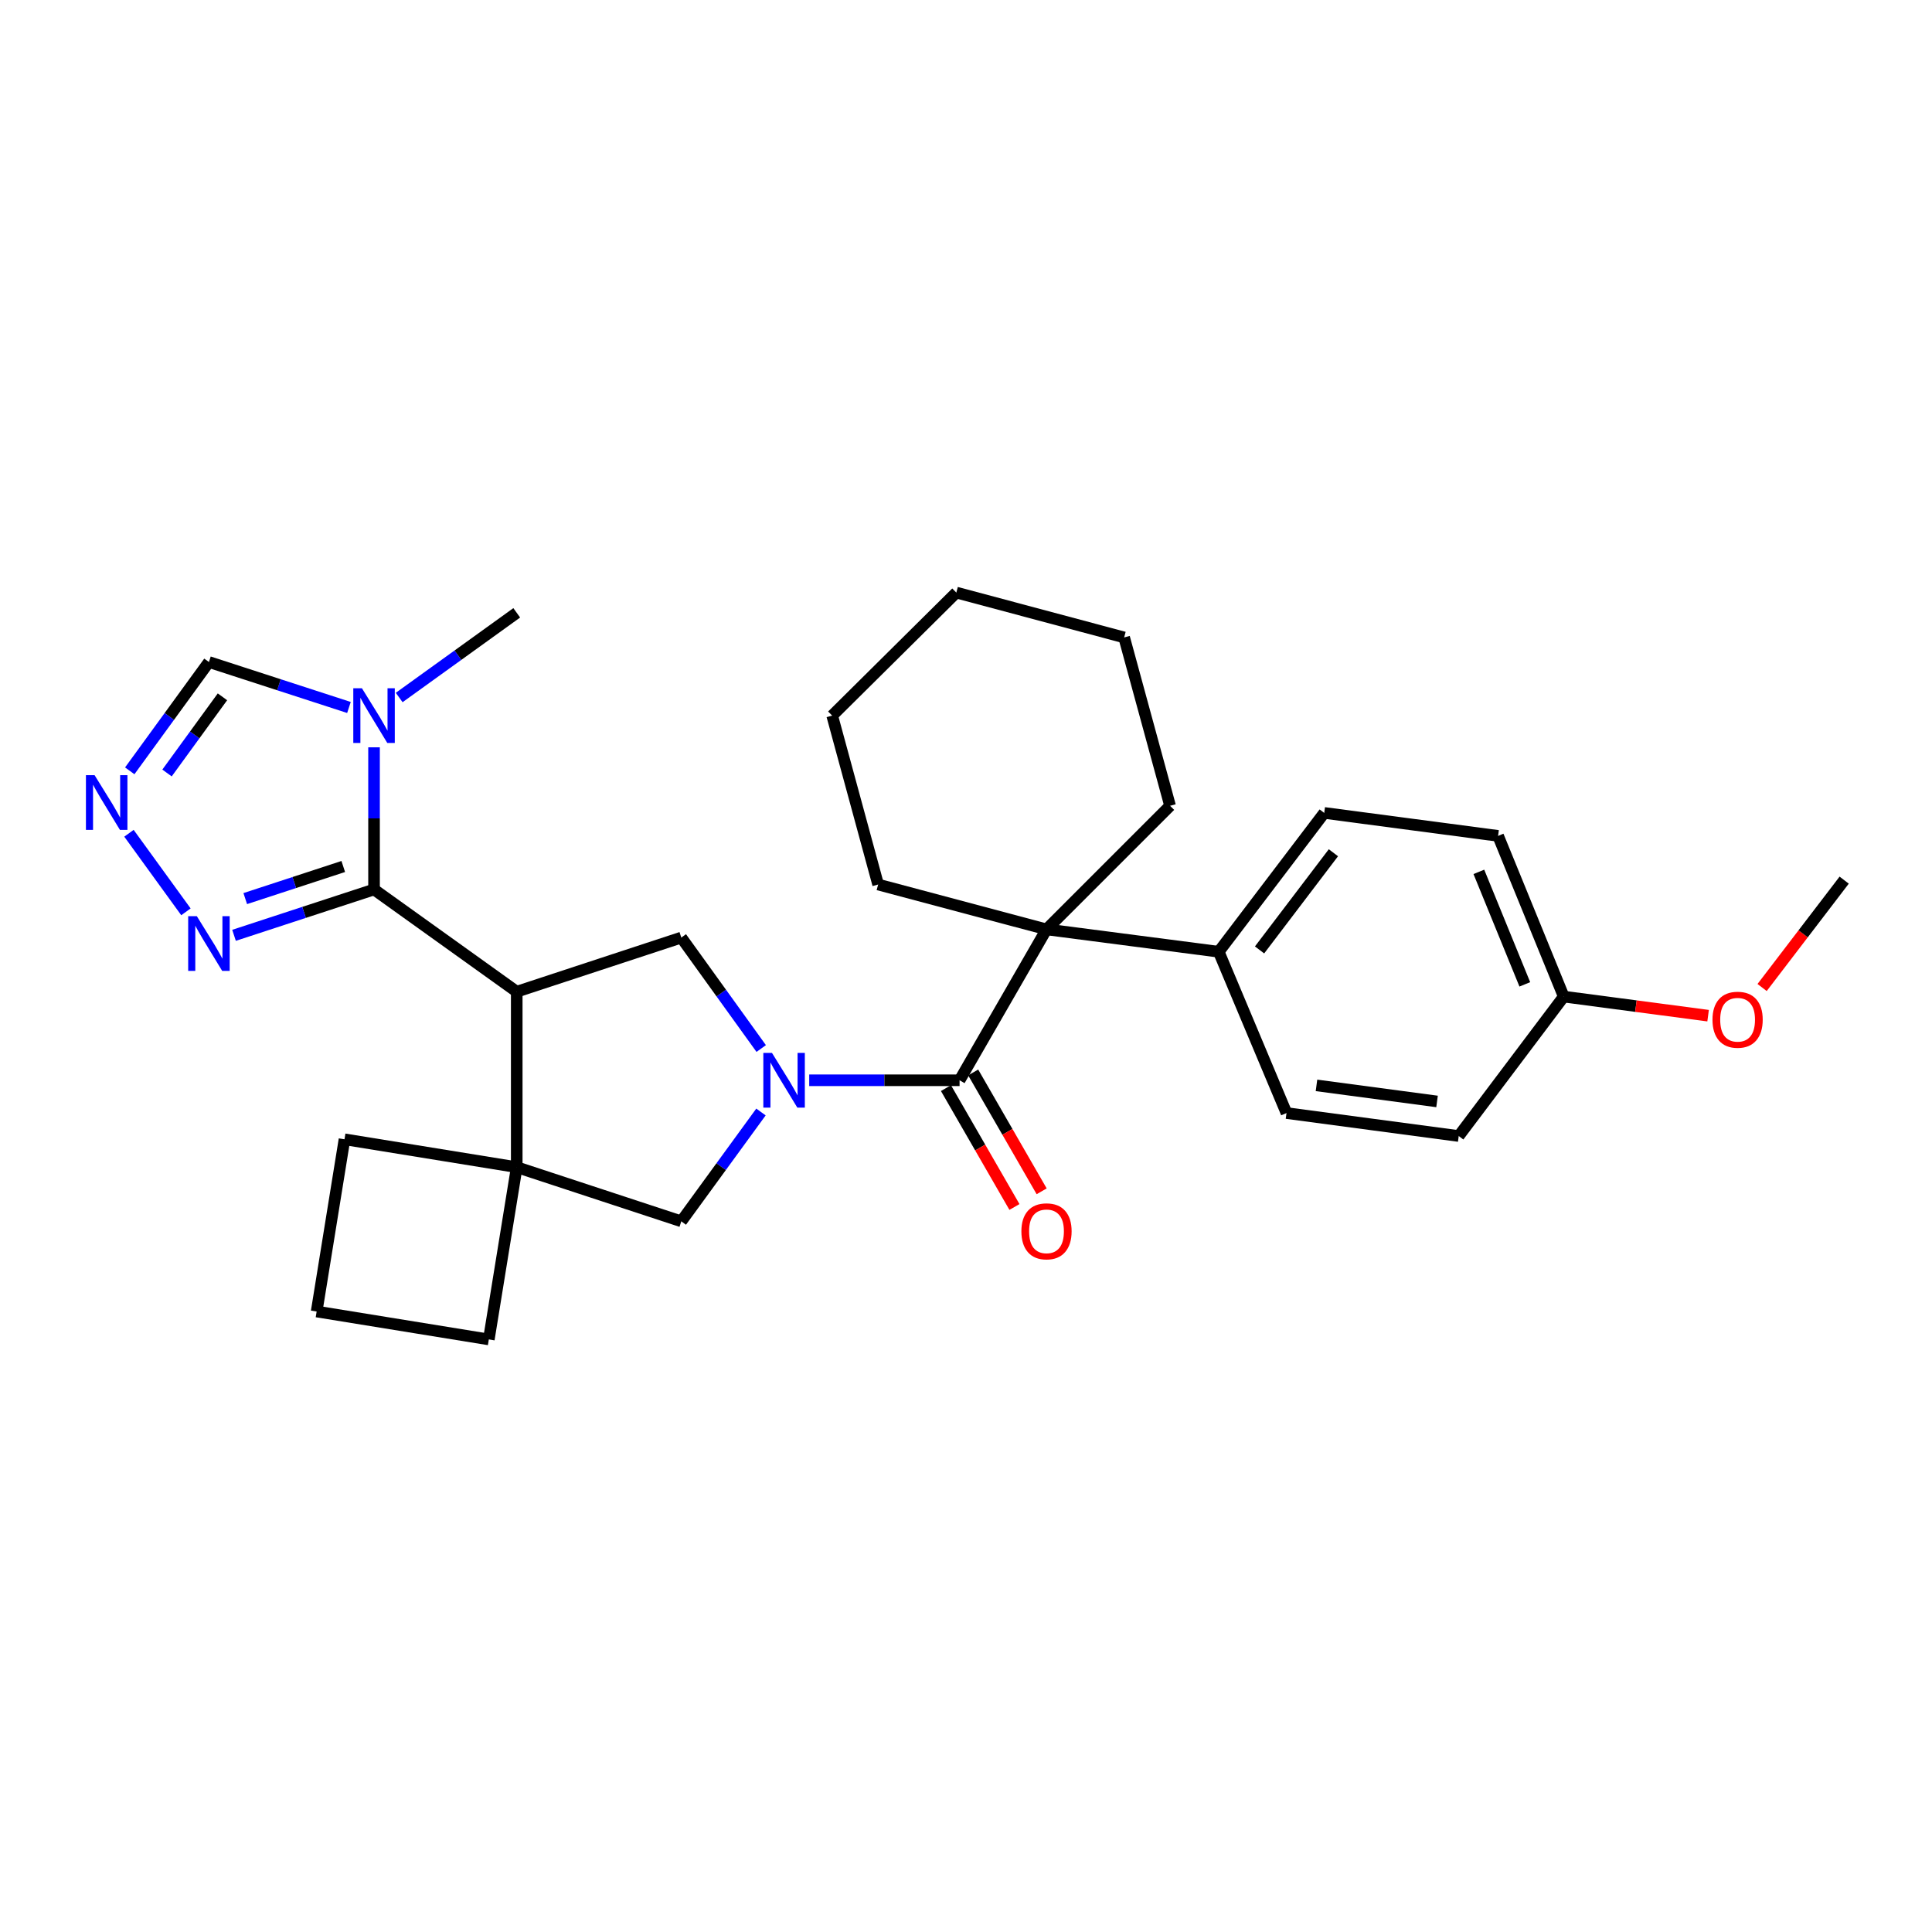 <?xml version='1.0' encoding='iso-8859-1'?>
<svg version='1.1' baseProfile='full'
              xmlns='http://www.w3.org/2000/svg'
                      xmlns:rdkit='http://www.rdkit.org/xml'
                      xmlns:xlink='http://www.w3.org/1999/xlink'
                  xml:space='preserve'
width='1000px' height='1000px' viewBox='0 0 1000 1000'>
<!-- END OF HEADER -->
<rect style='opacity:1.0;fill:#FFFFFF;stroke:none' width='1000' height='1000' x='0' y='0'> </rect>
<path class='bond-2' d='M 418.85,559.149 L 457.761,559.149' style='fill:none;fill-rule:evenodd;stroke:#0000FF;stroke-width:6px;stroke-linecap:butt;stroke-linejoin:miter;stroke-opacity:1' />
<path class='bond-2' d='M 457.761,559.149 L 496.671,559.149' style='fill:none;fill-rule:evenodd;stroke:#000000;stroke-width:6px;stroke-linecap:butt;stroke-linejoin:miter;stroke-opacity:1' />
<path class='bond-4' d='M 394.002,542.713 L 373.322,514' style='fill:none;fill-rule:evenodd;stroke:#0000FF;stroke-width:6px;stroke-linecap:butt;stroke-linejoin:miter;stroke-opacity:1' />
<path class='bond-4' d='M 373.322,514 L 352.642,485.287' style='fill:none;fill-rule:evenodd;stroke:#000000;stroke-width:6px;stroke-linecap:butt;stroke-linejoin:miter;stroke-opacity:1' />
<path class='bond-9' d='M 393.877,575.567 L 373.259,603.865' style='fill:none;fill-rule:evenodd;stroke:#0000FF;stroke-width:6px;stroke-linecap:butt;stroke-linejoin:miter;stroke-opacity:1' />
<path class='bond-9' d='M 373.259,603.865 L 352.642,632.162' style='fill:none;fill-rule:evenodd;stroke:#000000;stroke-width:6px;stroke-linecap:butt;stroke-linejoin:miter;stroke-opacity:1' />
<path class='bond-0' d='M 267.463,513.304 L 352.642,485.287' style='fill:none;fill-rule:evenodd;stroke:#000000;stroke-width:6px;stroke-linecap:butt;stroke-linejoin:miter;stroke-opacity:1' />
<path class='bond-1' d='M 267.463,513.304 L 193.602,460.387' style='fill:none;fill-rule:evenodd;stroke:#000000;stroke-width:6px;stroke-linecap:butt;stroke-linejoin:miter;stroke-opacity:1' />
<path class='bond-29' d='M 267.463,513.304 L 267.463,604.136' style='fill:none;fill-rule:evenodd;stroke:#000000;stroke-width:6px;stroke-linecap:butt;stroke-linejoin:miter;stroke-opacity:1' />
<path class='bond-3' d='M 193.602,460.387 L 193.602,423.6' style='fill:none;fill-rule:evenodd;stroke:#000000;stroke-width:6px;stroke-linecap:butt;stroke-linejoin:miter;stroke-opacity:1' />
<path class='bond-3' d='M 193.602,423.6 L 193.602,386.813' style='fill:none;fill-rule:evenodd;stroke:#0000FF;stroke-width:6px;stroke-linecap:butt;stroke-linejoin:miter;stroke-opacity:1' />
<path class='bond-7' d='M 193.602,460.387 L 157.366,472.254' style='fill:none;fill-rule:evenodd;stroke:#000000;stroke-width:6px;stroke-linecap:butt;stroke-linejoin:miter;stroke-opacity:1' />
<path class='bond-7' d='M 157.366,472.254 L 121.131,484.122' style='fill:none;fill-rule:evenodd;stroke:#0000FF;stroke-width:6px;stroke-linecap:butt;stroke-linejoin:miter;stroke-opacity:1' />
<path class='bond-7' d='M 177.671,448.497 L 152.306,456.805' style='fill:none;fill-rule:evenodd;stroke:#000000;stroke-width:6px;stroke-linecap:butt;stroke-linejoin:miter;stroke-opacity:1' />
<path class='bond-7' d='M 152.306,456.805 L 126.942,465.112' style='fill:none;fill-rule:evenodd;stroke:#0000FF;stroke-width:6px;stroke-linecap:butt;stroke-linejoin:miter;stroke-opacity:1' />
<path class='bond-6' d='M 496.671,559.149 L 541.668,481.042' style='fill:none;fill-rule:evenodd;stroke:#000000;stroke-width:6px;stroke-linecap:butt;stroke-linejoin:miter;stroke-opacity:1' />
<path class='bond-12' d='M 489.628,563.207 L 507.352,593.969' style='fill:none;fill-rule:evenodd;stroke:#000000;stroke-width:6px;stroke-linecap:butt;stroke-linejoin:miter;stroke-opacity:1' />
<path class='bond-12' d='M 507.352,593.969 L 525.076,624.731' style='fill:none;fill-rule:evenodd;stroke:#FF0000;stroke-width:6px;stroke-linecap:butt;stroke-linejoin:miter;stroke-opacity:1' />
<path class='bond-12' d='M 503.715,555.091 L 521.438,585.853' style='fill:none;fill-rule:evenodd;stroke:#000000;stroke-width:6px;stroke-linecap:butt;stroke-linejoin:miter;stroke-opacity:1' />
<path class='bond-12' d='M 521.438,585.853 L 539.162,616.615' style='fill:none;fill-rule:evenodd;stroke:#FF0000;stroke-width:6px;stroke-linecap:butt;stroke-linejoin:miter;stroke-opacity:1' />
<path class='bond-10' d='M 180.615,366.187 L 144.379,354.422' style='fill:none;fill-rule:evenodd;stroke:#0000FF;stroke-width:6px;stroke-linecap:butt;stroke-linejoin:miter;stroke-opacity:1' />
<path class='bond-10' d='M 144.379,354.422 L 108.143,342.658' style='fill:none;fill-rule:evenodd;stroke:#000000;stroke-width:6px;stroke-linecap:butt;stroke-linejoin:miter;stroke-opacity:1' />
<path class='bond-16' d='M 206.617,361.027 L 237.04,339.112' style='fill:none;fill-rule:evenodd;stroke:#0000FF;stroke-width:6px;stroke-linecap:butt;stroke-linejoin:miter;stroke-opacity:1' />
<path class='bond-16' d='M 237.04,339.112 L 267.463,317.197' style='fill:none;fill-rule:evenodd;stroke:#000000;stroke-width:6px;stroke-linecap:butt;stroke-linejoin:miter;stroke-opacity:1' />
<path class='bond-5' d='M 267.463,604.136 L 352.642,632.162' style='fill:none;fill-rule:evenodd;stroke:#000000;stroke-width:6px;stroke-linecap:butt;stroke-linejoin:miter;stroke-opacity:1' />
<path class='bond-17' d='M 267.463,604.136 L 178.311,589.694' style='fill:none;fill-rule:evenodd;stroke:#000000;stroke-width:6px;stroke-linecap:butt;stroke-linejoin:miter;stroke-opacity:1' />
<path class='bond-18' d='M 267.463,604.136 L 253.013,693.289' style='fill:none;fill-rule:evenodd;stroke:#000000;stroke-width:6px;stroke-linecap:butt;stroke-linejoin:miter;stroke-opacity:1' />
<path class='bond-11' d='M 541.668,481.042 L 630.811,492.621' style='fill:none;fill-rule:evenodd;stroke:#000000;stroke-width:6px;stroke-linecap:butt;stroke-linejoin:miter;stroke-opacity:1' />
<path class='bond-21' d='M 541.668,481.042 L 454.52,457.831' style='fill:none;fill-rule:evenodd;stroke:#000000;stroke-width:6px;stroke-linecap:butt;stroke-linejoin:miter;stroke-opacity:1' />
<path class='bond-22' d='M 541.668,481.042 L 605.631,417.079' style='fill:none;fill-rule:evenodd;stroke:#000000;stroke-width:6px;stroke-linecap:butt;stroke-linejoin:miter;stroke-opacity:1' />
<path class='bond-8' d='M 96.24,471.962 L 66.752,431.297' style='fill:none;fill-rule:evenodd;stroke:#0000FF;stroke-width:6px;stroke-linecap:butt;stroke-linejoin:miter;stroke-opacity:1' />
<path class='bond-31' d='M 67.157,398.982 L 87.65,370.82' style='fill:none;fill-rule:evenodd;stroke:#0000FF;stroke-width:6px;stroke-linecap:butt;stroke-linejoin:miter;stroke-opacity:1' />
<path class='bond-31' d='M 87.65,370.82 L 108.143,342.658' style='fill:none;fill-rule:evenodd;stroke:#000000;stroke-width:6px;stroke-linecap:butt;stroke-linejoin:miter;stroke-opacity:1' />
<path class='bond-31' d='M 86.451,400.099 L 100.796,380.385' style='fill:none;fill-rule:evenodd;stroke:#0000FF;stroke-width:6px;stroke-linecap:butt;stroke-linejoin:miter;stroke-opacity:1' />
<path class='bond-31' d='M 100.796,380.385 L 115.141,360.672' style='fill:none;fill-rule:evenodd;stroke:#000000;stroke-width:6px;stroke-linecap:butt;stroke-linejoin:miter;stroke-opacity:1' />
<path class='bond-13' d='M 630.811,492.621 L 685.417,420.764' style='fill:none;fill-rule:evenodd;stroke:#000000;stroke-width:6px;stroke-linecap:butt;stroke-linejoin:miter;stroke-opacity:1' />
<path class='bond-13' d='M 651.946,491.679 L 690.17,441.379' style='fill:none;fill-rule:evenodd;stroke:#000000;stroke-width:6px;stroke-linecap:butt;stroke-linejoin:miter;stroke-opacity:1' />
<path class='bond-14' d='M 630.811,492.621 L 665.89,576.12' style='fill:none;fill-rule:evenodd;stroke:#000000;stroke-width:6px;stroke-linecap:butt;stroke-linejoin:miter;stroke-opacity:1' />
<path class='bond-20' d='M 685.417,420.764 L 775.41,432.65' style='fill:none;fill-rule:evenodd;stroke:#000000;stroke-width:6px;stroke-linecap:butt;stroke-linejoin:miter;stroke-opacity:1' />
<path class='bond-19' d='M 665.89,576.12 L 755.034,588.005' style='fill:none;fill-rule:evenodd;stroke:#000000;stroke-width:6px;stroke-linecap:butt;stroke-linejoin:miter;stroke-opacity:1' />
<path class='bond-19' d='M 681.411,561.788 L 743.811,570.108' style='fill:none;fill-rule:evenodd;stroke:#000000;stroke-width:6px;stroke-linecap:butt;stroke-linejoin:miter;stroke-opacity:1' />
<path class='bond-15' d='M 809.387,515.833 L 755.034,588.005' style='fill:none;fill-rule:evenodd;stroke:#000000;stroke-width:6px;stroke-linecap:butt;stroke-linejoin:miter;stroke-opacity:1' />
<path class='bond-23' d='M 809.387,515.833 L 846.749,520.771' style='fill:none;fill-rule:evenodd;stroke:#000000;stroke-width:6px;stroke-linecap:butt;stroke-linejoin:miter;stroke-opacity:1' />
<path class='bond-23' d='M 846.749,520.771 L 884.11,525.709' style='fill:none;fill-rule:evenodd;stroke:#FF0000;stroke-width:6px;stroke-linecap:butt;stroke-linejoin:miter;stroke-opacity:1' />
<path class='bond-33' d='M 809.387,515.833 L 775.41,432.65' style='fill:none;fill-rule:evenodd;stroke:#000000;stroke-width:6px;stroke-linecap:butt;stroke-linejoin:miter;stroke-opacity:1' />
<path class='bond-33' d='M 789.24,509.503 L 765.456,451.275' style='fill:none;fill-rule:evenodd;stroke:#000000;stroke-width:6px;stroke-linecap:butt;stroke-linejoin:miter;stroke-opacity:1' />
<path class='bond-30' d='M 178.311,589.694 L 163.896,678.838' style='fill:none;fill-rule:evenodd;stroke:#000000;stroke-width:6px;stroke-linecap:butt;stroke-linejoin:miter;stroke-opacity:1' />
<path class='bond-24' d='M 253.013,693.289 L 163.896,678.838' style='fill:none;fill-rule:evenodd;stroke:#000000;stroke-width:6px;stroke-linecap:butt;stroke-linejoin:miter;stroke-opacity:1' />
<path class='bond-27' d='M 454.52,457.831 L 430.74,370.403' style='fill:none;fill-rule:evenodd;stroke:#000000;stroke-width:6px;stroke-linecap:butt;stroke-linejoin:miter;stroke-opacity:1' />
<path class='bond-26' d='M 605.631,417.079 L 581.859,329.932' style='fill:none;fill-rule:evenodd;stroke:#000000;stroke-width:6px;stroke-linecap:butt;stroke-linejoin:miter;stroke-opacity:1' />
<path class='bond-25' d='M 912.061,511.136 L 933.303,483.346' style='fill:none;fill-rule:evenodd;stroke:#FF0000;stroke-width:6px;stroke-linecap:butt;stroke-linejoin:miter;stroke-opacity:1' />
<path class='bond-25' d='M 933.303,483.346 L 954.545,455.555' style='fill:none;fill-rule:evenodd;stroke:#000000;stroke-width:6px;stroke-linecap:butt;stroke-linejoin:miter;stroke-opacity:1' />
<path class='bond-28' d='M 581.859,329.932 L 494.991,306.711' style='fill:none;fill-rule:evenodd;stroke:#000000;stroke-width:6px;stroke-linecap:butt;stroke-linejoin:miter;stroke-opacity:1' />
<path class='bond-32' d='M 430.74,370.403 L 494.991,306.711' style='fill:none;fill-rule:evenodd;stroke:#000000;stroke-width:6px;stroke-linecap:butt;stroke-linejoin:miter;stroke-opacity:1' />
<path  class='atom-0' d='M 399.579 544.989
L 408.859 559.989
Q 409.779 561.469, 411.259 564.149
Q 412.739 566.829, 412.819 566.989
L 412.819 544.989
L 416.579 544.989
L 416.579 573.309
L 412.699 573.309
L 402.739 556.909
Q 401.579 554.989, 400.339 552.789
Q 399.139 550.589, 398.779 549.909
L 398.779 573.309
L 395.099 573.309
L 395.099 544.989
L 399.579 544.989
' fill='#0000FF'/>
<path  class='atom-4' d='M 187.342 356.243
L 196.622 371.243
Q 197.542 372.723, 199.022 375.403
Q 200.502 378.083, 200.582 378.243
L 200.582 356.243
L 204.342 356.243
L 204.342 384.563
L 200.462 384.563
L 190.502 368.163
Q 189.342 366.243, 188.102 364.043
Q 186.902 361.843, 186.542 361.163
L 186.542 384.563
L 182.862 384.563
L 182.862 356.243
L 187.342 356.243
' fill='#0000FF'/>
<path  class='atom-8' d='M 101.883 474.216
L 111.163 489.216
Q 112.083 490.696, 113.563 493.376
Q 115.043 496.056, 115.123 496.216
L 115.123 474.216
L 118.883 474.216
L 118.883 502.536
L 115.003 502.536
L 105.043 486.136
Q 103.883 484.216, 102.643 482.016
Q 101.443 479.816, 101.083 479.136
L 101.083 502.536
L 97.403 502.536
L 97.403 474.216
L 101.883 474.216
' fill='#0000FF'/>
<path  class='atom-9' d='M 48.957 401.23
L 58.237 416.23
Q 59.157 417.71, 60.637 420.39
Q 62.117 423.07, 62.197 423.23
L 62.197 401.23
L 65.957 401.23
L 65.957 429.55
L 62.077 429.55
L 52.117 413.15
Q 50.957 411.23, 49.717 409.03
Q 48.517 406.83, 48.157 406.15
L 48.157 429.55
L 44.477 429.55
L 44.477 401.23
L 48.957 401.23
' fill='#0000FF'/>
<path  class='atom-13' d='M 528.668 637.327
Q 528.668 630.527, 532.028 626.727
Q 535.388 622.927, 541.668 622.927
Q 547.948 622.927, 551.308 626.727
Q 554.668 630.527, 554.668 637.327
Q 554.668 644.207, 551.268 648.127
Q 547.868 652.007, 541.668 652.007
Q 535.428 652.007, 532.028 648.127
Q 528.668 644.247, 528.668 637.327
M 541.668 648.807
Q 545.988 648.807, 548.308 645.927
Q 550.668 643.007, 550.668 637.327
Q 550.668 631.767, 548.308 628.967
Q 545.988 626.127, 541.668 626.127
Q 537.348 626.127, 534.988 628.927
Q 532.668 631.727, 532.668 637.327
Q 532.668 643.047, 534.988 645.927
Q 537.348 648.807, 541.668 648.807
' fill='#FF0000'/>
<path  class='atom-24' d='M 886.379 527.808
Q 886.379 521.008, 889.739 517.208
Q 893.099 513.408, 899.379 513.408
Q 905.659 513.408, 909.019 517.208
Q 912.379 521.008, 912.379 527.808
Q 912.379 534.688, 908.979 538.608
Q 905.579 542.488, 899.379 542.488
Q 893.139 542.488, 889.739 538.608
Q 886.379 534.728, 886.379 527.808
M 899.379 539.288
Q 903.699 539.288, 906.019 536.408
Q 908.379 533.488, 908.379 527.808
Q 908.379 522.248, 906.019 519.448
Q 903.699 516.608, 899.379 516.608
Q 895.059 516.608, 892.699 519.408
Q 890.379 522.208, 890.379 527.808
Q 890.379 533.528, 892.699 536.408
Q 895.059 539.288, 899.379 539.288
' fill='#FF0000'/>
</svg>
